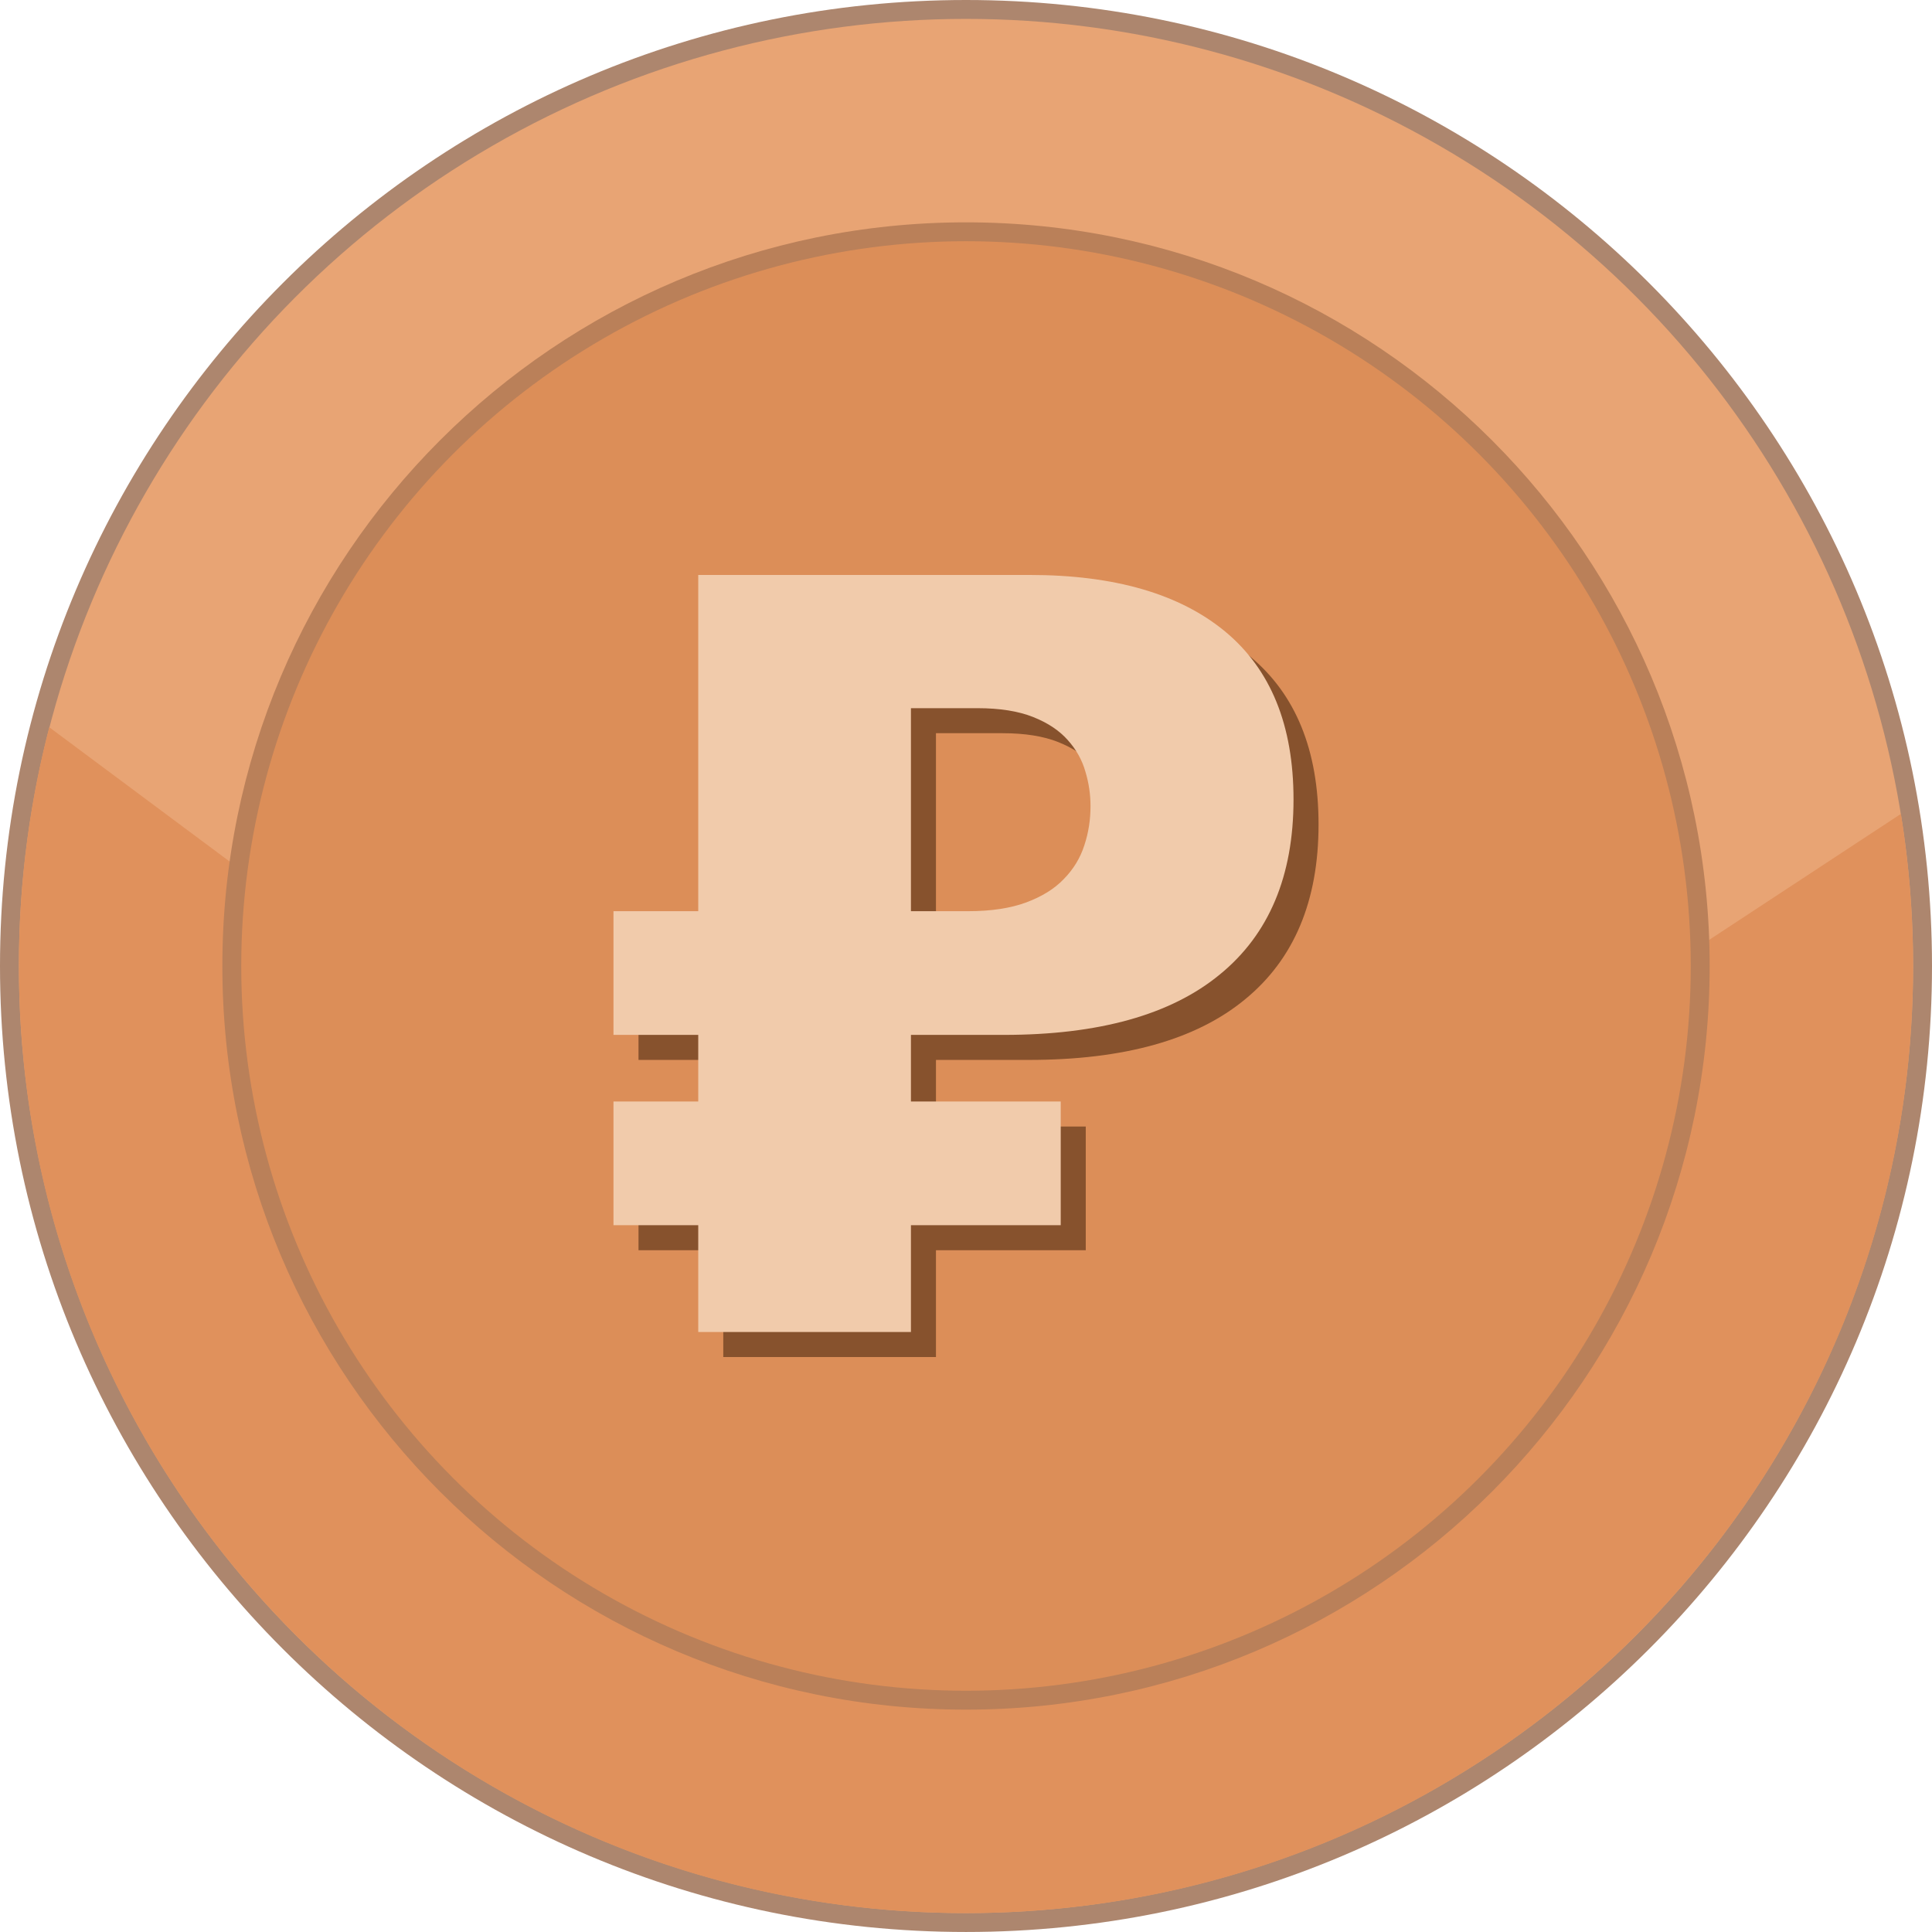 <svg xmlns="http://www.w3.org/2000/svg" shape-rendering="geometricPrecision" text-rendering="geometricPrecision" image-rendering="optimizeQuality" fill-rule="evenodd" clip-rule="evenodd" viewBox="0 0 512 511.995"><path fill="#AD866E" fill-rule="nonzero" d="M256 0c70.685 0 134.689 28.659 181.015 74.984C483.341 121.31 512 185.315 512 256c0 70.684-28.659 134.689-74.985 181.015-46.326 46.322-110.33 74.98-181.015 74.98-70.685 0-134.689-28.658-181.015-74.98C28.659 390.689 0 326.684 0 256c0-70.685 28.659-134.69 74.985-181.016C121.307 28.659 185.311 0 256 0z"/><ellipse fill="#E8A474" cx="256" cy="255.998" rx="250.992" ry="250.991"/><path fill="#E0915C" d="M503.753 215.692A252.691 252.691 0 01506.989 256c0 138.614-112.371 250.988-250.989 250.988S5.007 394.614 5.007 256c0-21.857 2.801-43.056 8.051-63.271l246.435 183.476 244.26-160.513z"/><path fill="#BA8059" fill-rule="nonzero" d="M256 58.922c54.414 0 103.688 22.061 139.353 57.725 35.664 35.661 57.725 84.935 57.725 139.349 0 54.417-22.061 103.692-57.725 139.352-35.665 35.664-84.939 57.726-139.353 57.726-54.414 0-103.688-22.062-139.349-57.726-35.664-35.664-57.725-84.938-57.725-139.352s22.061-103.688 57.725-139.349C152.312 80.983 201.586 58.922 256 58.922z"/><circle fill="#DC8E58" cx="256.001" cy="255.997" r="192.069"/><path fill="#87522D" fill-rule="nonzero" d="M287.737 298.543v32.784h-39.696v28.3h-56.367v-28.3h-22.463v-32.784h22.463V280.89h-22.463v-32.784h22.463v-89.104h87.843c22.417 0 39.696 4.996 51.791 14.99 12.049 9.994 18.12 24.798 18.12 44.506 0 20.268-6.491 35.726-19.521 46.374-12.983 10.694-32.083 16.018-57.254 16.018h-24.612v17.653h39.696zm-39.696-50.437h15.178c6.117 0 11.255-.794 15.411-2.335 4.109-1.541 7.472-3.596 9.947-6.211 2.522-2.568 4.343-5.557 5.417-8.92 1.121-3.362 1.635-6.818 1.635-10.367 0-3.036-.42-6.072-1.354-9.154-.888-3.128-2.475-5.931-4.717-8.406-2.242-2.521-5.277-4.53-9.154-6.071-3.876-1.541-8.779-2.335-14.71-2.335h-17.653v53.799z"/><path fill="#F1CBAB" fill-rule="nonzero" d="M281.104 291.911v32.784h-39.695v28.3h-56.367v-28.3h-22.463v-32.784h22.463v-17.653h-22.463v-32.784h22.463V152.37h87.843c22.417 0 39.696 4.997 51.791 14.99 12.049 9.995 18.12 24.799 18.12 44.506 0 20.268-6.491 35.726-19.521 46.374-12.983 10.694-32.083 16.018-57.254 16.018h-24.612v17.653h39.695zm-39.695-50.437h15.178c6.117 0 11.255-.794 15.411-2.335 4.109-1.541 7.472-3.596 9.947-6.211 2.522-2.568 4.343-5.557 5.417-8.92 1.121-3.362 1.635-6.818 1.635-10.367 0-3.036-.42-6.071-1.354-9.154-.888-3.128-2.475-5.93-4.717-8.406-2.242-2.521-5.277-4.529-9.154-6.071-3.875-1.541-8.779-2.335-14.71-2.335h-17.653v53.799z"/></svg>